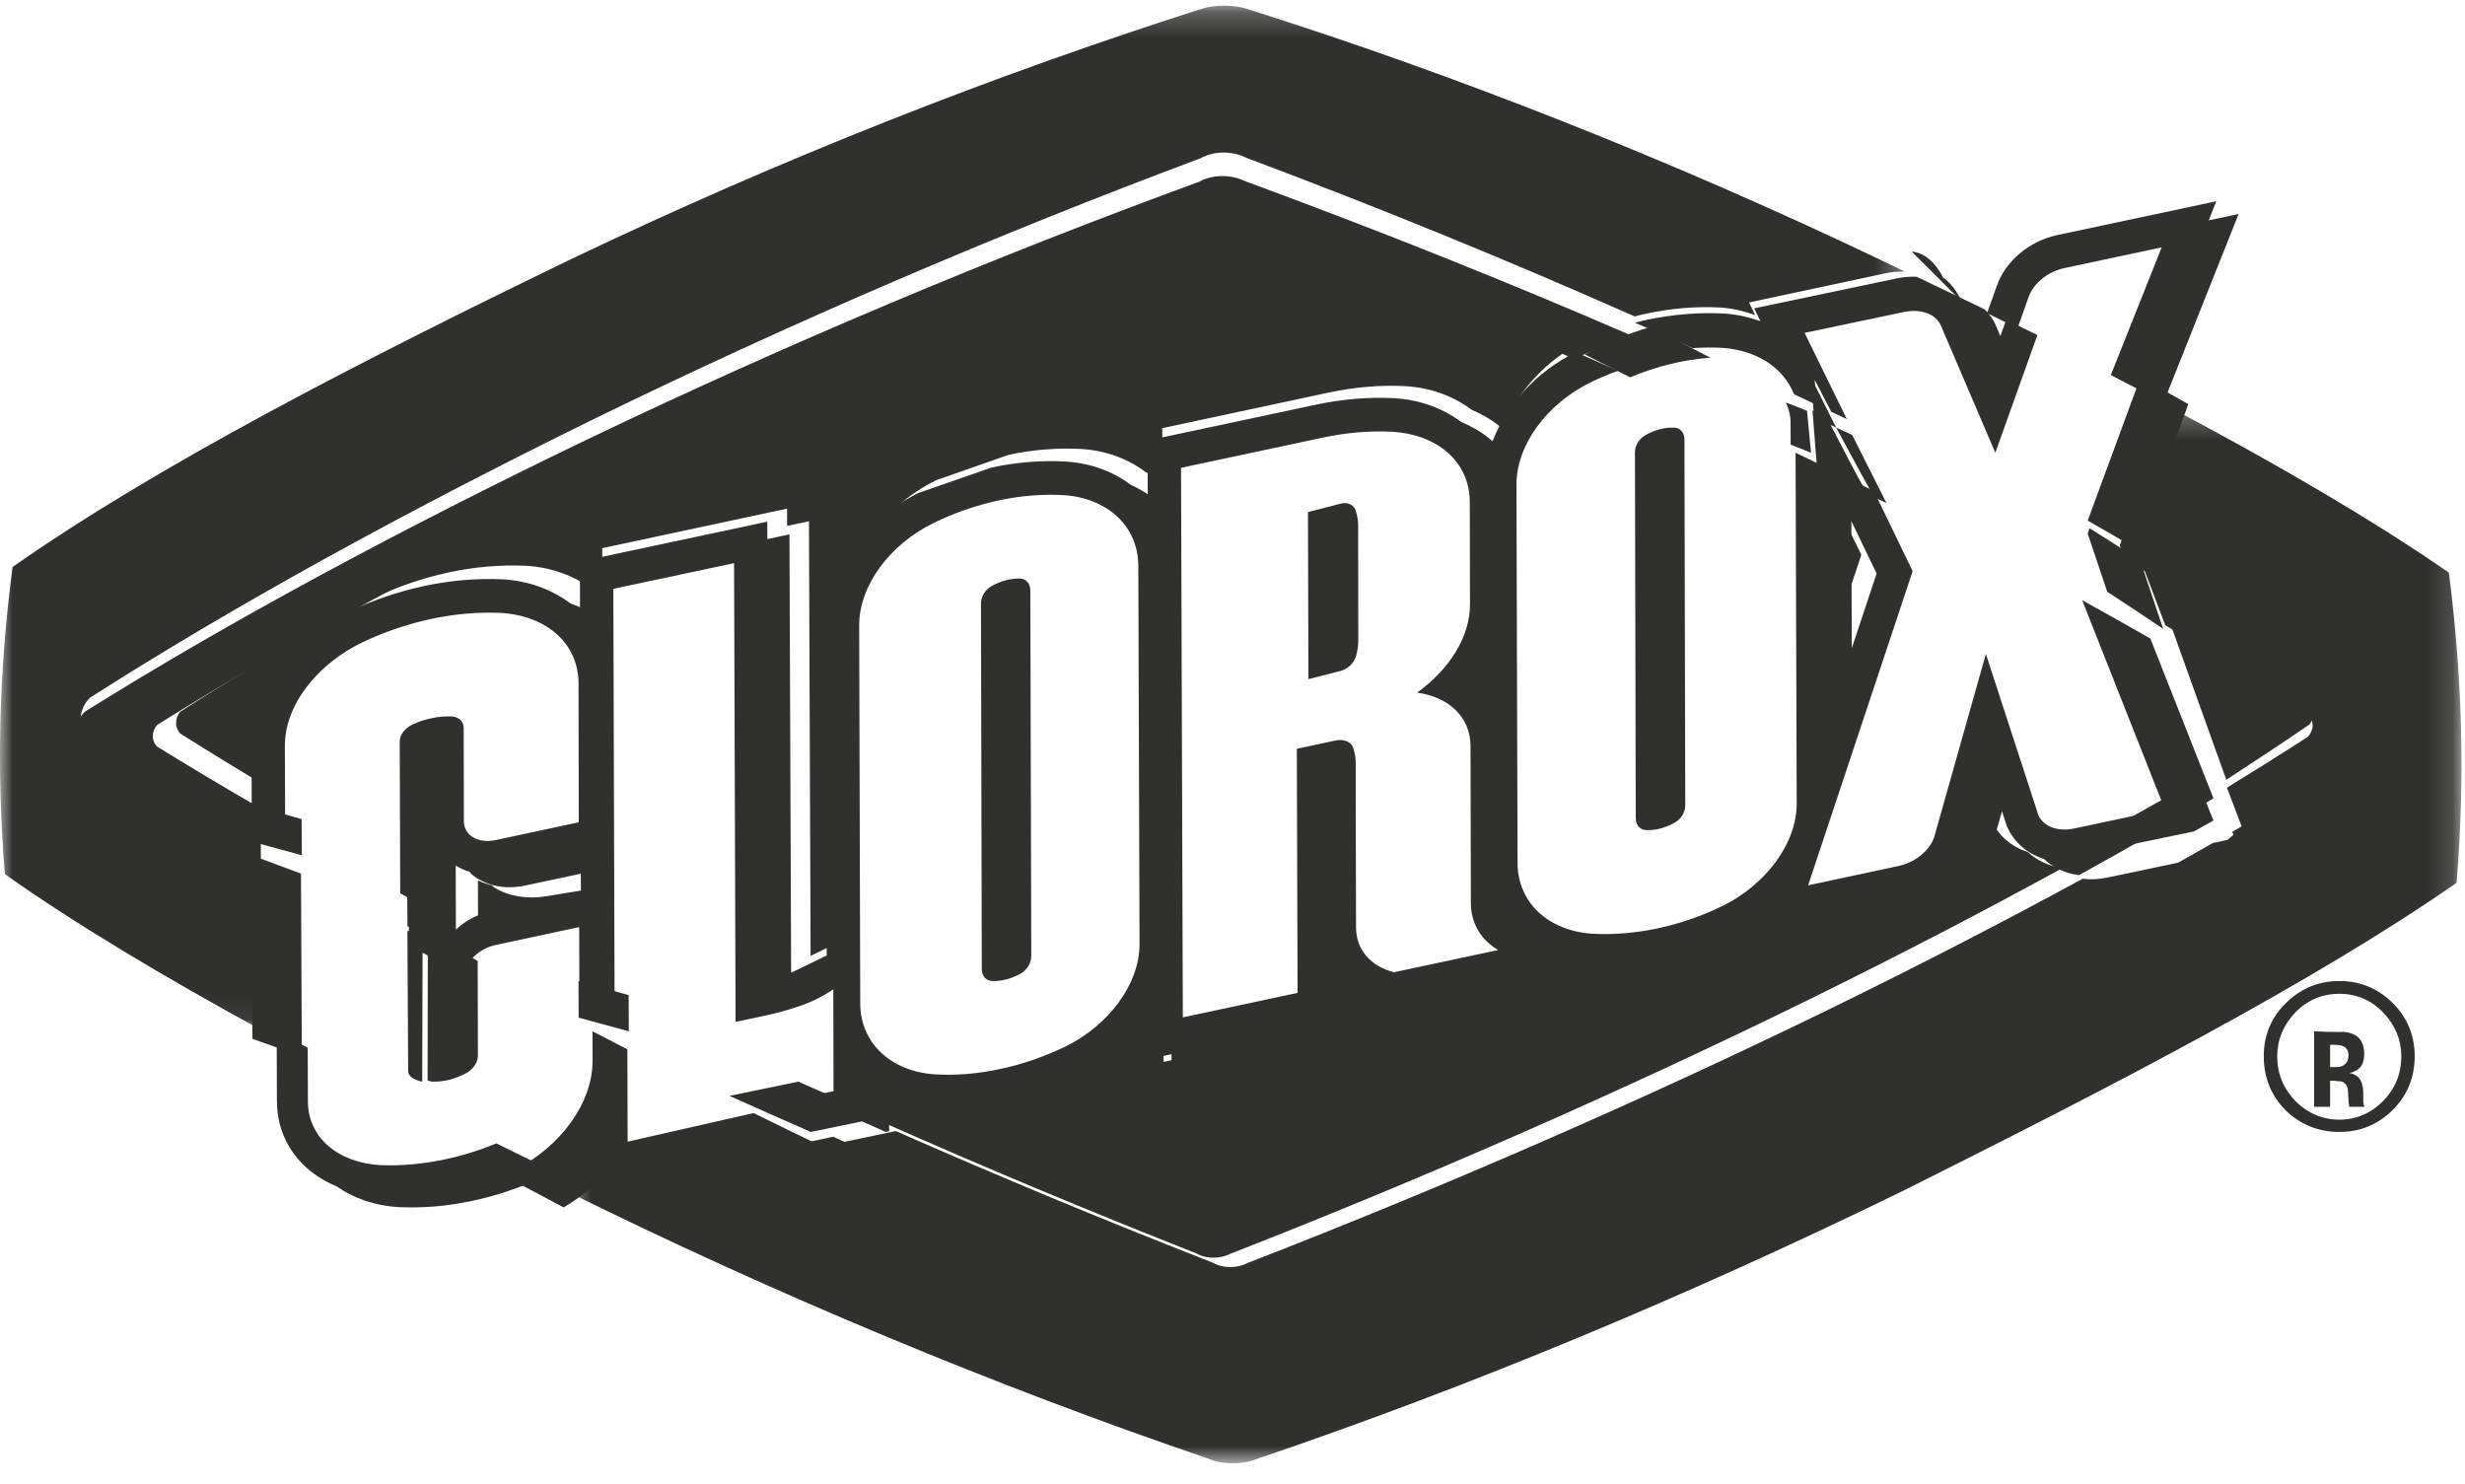 <?xml version="1.0" encoding="UTF-8"?>
<svg width="98px" height="59px" viewBox="0 0 98 59" version="1.1" xmlns="http://www.w3.org/2000/svg" xmlns:xlink="http://www.w3.org/1999/xlink">
    <!-- Generator: Sketch 57.1 (83088) - https://sketch.com -->
    <title>clorox-logo</title>
    <desc>Created with Sketch.</desc>
    <defs>
        <polygon id="path-1" points="0 0.226 75.732 0.226 75.732 40.951 0 40.951"></polygon>
        <polygon id="path-3" points="0.507 0.266 75.86 0.266 75.86 42.173 0.507 42.173"></polygon>
    </defs>
    <g id="Page-1" stroke="none" stroke-width="1" fill="none" fill-rule="evenodd">
        <g id="Artboard" transform="translate(-1164, -354)">
            <g id="clorox-logo" transform="translate(1164, 354)">
                <path d="M78.731,13 C78.826,12.784 78.916,12.579 79,12.391 C78.668,12.26 78.334,12.13 78,12 C78.209,12.172 78.392,12.366 78.517,12.6 C78.517,12.6 78.609,12.771 78.731,13" id="Fill-1" fill="#30302F"></path>
                <g id="Group-5">
                    <mask id="mask-2" fill="white">
                        <use xlink:href="#path-1"></use>
                    </mask>
                    <g id="Clip-4"></g>
                    <path d="M3.623,29.51 L3.552,29.466 L3.505,29.414 C3.096,28.955 3.103,28.272 3.518,27.798 L3.572,27.742 L3.632,27.702 C9.185,24.156 15.902,20.442 23.599,16.663 C31.421,12.843 39.553,9.347 47.762,6.28 L47.673,6.324 C48.215,5.991 48.976,5.982 49.564,6.279 C54.853,8.264 59.957,10.349 64.991,12.58 C65.148,12.54 65.305,12.497 65.463,12.464 C66.467,12.253 67.454,12.172 68.411,12.227 C68.902,12.261 69.353,12.372 69.775,12.522 C69.627,12.214 69.537,12.024 69.537,12.024 L74.971,10.862 C75.231,10.807 75.486,10.789 75.732,10.8 C75.399,10.638 75.066,10.477 74.732,10.317 C66.458,6.366 57.855,2.97 49.613,0.365 C49.064,0.179 48.267,0.179 47.721,0.366 C39.538,2.984 31.118,6.276 22.583,10.36 C14.214,14.417 6.259,18.502 0.499,22.541 C-0.034,26.632 -0.148,30.573 0.194,34.752 C3.036,36.763 6.536,38.842 10.392,40.951 C10.385,38.821 10.376,35.944 10.368,33.547 C8.007,32.199 5.765,30.856 3.623,29.51" id="Fill-3" fill="#30302F" mask="url(#mask-2)"></path>
                </g>
                <g id="Group-8" transform="translate(22, 16)">
                    <mask id="mask-4" fill="white">
                        <use xlink:href="#path-3"></use>
                    </mask>
                    <g id="Clip-7"></g>
                    <path d="M75.358,6.763 C72.263,4.626 68.499,2.444 64.403,0.266 C63.369,2.892 62.422,5.295 62.272,5.68 C62.309,5.776 62.392,5.988 62.508,6.282 C65.929,8.162 69.166,10.069 72.274,12.039 C72.768,12.508 72.789,13.189 72.322,13.704 L72.274,13.757 L72.214,13.797 C70.473,14.882 68.644,15.974 66.747,17.069 C66.812,17.235 66.848,17.327 66.848,17.327 L65.977,17.513 C61.788,19.909 57.247,22.321 52.394,24.722 C44.515,28.62 36.288,32.258 27.997,35.521 C27.367,35.851 26.592,35.842 26.093,35.543 C20.991,33.522 15.987,31.396 11.122,29.19 L2.622,31.007 L2.619,30.323 L1.743,30.512 L1.743,30.496 C1.371,30.813 0.951,31.092 0.507,31.346 C8.776,35.436 17.537,39.092 26.046,41.99 C26.605,42.242 27.442,42.226 27.997,41.99 C36.414,39.135 44.994,35.57 53.616,31.362 C62.051,27.147 69.956,23.063 75.666,19.096 C76.008,14.915 75.894,10.925 75.358,6.763" id="Fill-6" fill="#30302F" mask="url(#mask-4)"></path>
                </g>
                <path d="M6.234,29.673 C6.025,29.443 6.014,29.085 6.249,28.818 C11.414,25.589 17.734,22.145 25.097,18.594 C32.436,15.074 40.19,11.805 47.917,8.971 C48.312,8.733 48.872,8.769 49.281,8.97 C53.733,10.61 58.158,12.371 62.583,14.268 C63.362,13.895 64.173,13.607 65,13.401 C59.949,11.208 54.827,9.161 49.521,7.21 C48.93,6.919 48.167,6.928 47.623,7.254 L47.713,7.211 C39.474,10.224 31.316,13.659 23.467,17.412 C15.744,21.125 9.003,24.774 3.431,28.257 L3.37,28.297 L3.316,28.352 C2.901,28.818 2.893,29.489 3.304,29.939 L3.35,29.991 L3.422,30.034 C5.571,31.357 7.821,32.675 10.19,34 C10.188,33.29 10.186,32.625 10.184,32.034 C8.807,31.236 7.49,30.45 6.234,29.673" id="Fill-9" fill="#30302F"></path>
                <path d="M82.799,34.933 C79.714,36.613 76.349,38.352 72.699,40.135 C65.352,43.715 57.506,47.142 49.619,50.202 C49.203,50.42 48.638,50.438 48.228,50.202 C43.985,48.544 39.781,46.8 35.613,44.965 L33,45.514 C37.877,47.689 42.895,49.785 48.011,51.778 C48.511,52.073 49.288,52.082 49.919,51.756 C58.233,48.539 66.481,44.952 74.381,41.108 C79.247,38.741 83.799,36.363 88,34 L83.77,34.889 C83.436,34.96 83.109,34.972 82.799,34.933" id="Fill-11" fill="#30302F"></path>
                <path d="M91.738,28.396 C92.031,28.683 91.982,29.024 91.758,29.288 C90.735,29.949 89.653,30.627 88.536,31.313 C88.826,32.077 89.054,32.678 89.176,33 C91.044,31.883 92.847,30.77 94.562,29.664 L94.62,29.622 L94.668,29.568 C95.129,29.043 95.107,28.349 94.62,27.871 C91.559,25.862 88.37,23.917 85,22 C85.242,22.635 85.633,23.666 86.085,24.855 C88.085,26.052 89.965,27.231 91.738,28.396" id="Fill-13" fill="#30302F"></path>
                <path d="M79.152,32.559 C79.152,32.559 79.078,32.332 78.97,32 C78.66,33.094 78.422,33.931 78.414,33.957 C78.075,34.929 77.136,35.705 76.035,35.934 L70.23,37.171 C70.23,37.171 70.274,37.037 70.339,36.848 C70.05,37.046 69.748,37.233 69.428,37.391 C68.514,37.835 67.545,38.17 66.539,38.388 C65.556,38.593 64.575,38.67 63.605,38.617 C63.513,38.611 63.43,38.587 63.338,38.576 L55.86,40.165 L55.565,40.088 C55.104,39.971 54.736,39.747 54.418,39.478 C54.027,39.335 53.685,39.135 53.412,38.874 C53.415,39.683 53.418,40.684 53.418,40.684 L46.261,42.213 L46.26,41.527 L45.398,41.71 L45.397,41.578 C44.87,42.097 44.25,42.557 43.534,42.913 C42.594,43.366 41.625,43.697 40.661,43.894 C39.654,44.109 38.667,44.187 37.718,44.131 C36.758,44.065 35.932,43.741 35.259,43.264 C35.219,43.249 35.174,43.239 35.135,43.222 L35.139,44.544 L35,44.574 C39.152,46.415 43.339,48.166 47.566,49.829 C47.974,50.066 48.537,50.048 48.951,49.829 C56.808,46.758 64.622,43.32 71.939,39.727 C75.575,37.938 78.926,36.193 82,34.507 C81.474,34.44 80.999,34.22 80.624,33.875 C79.977,33.664 79.434,33.232 79.152,32.559" id="Fill-15" fill="#30302F"></path>
                <path d="M91.811,28.805 C92.041,28.519 92.091,28.149 91.791,27.838 C89.975,26.576 88.049,25.297 86,24 C86.821,26.29 87.832,29.108 88.511,31 C89.654,30.256 90.763,29.522 91.811,28.805" id="Fill-17" fill="#30302F"></path>
                <path d="M74,22.059 C73.893,21.833 73.506,21.042 73,20 L73.017,25 C73.53,23.468 73.915,22.315 74,22.059" id="Fill-19" fill="#30302F"></path>
                <path d="M21.753,35.626 C20.965,35.757 20.196,35.63 19.644,35.277 C19.606,35.254 19.588,35.219 19.555,35.193 C19.356,35.147 19.171,35.082 19,35 C19.002,35.646 19.004,36.32 19.007,37 C19.367,36.741 19.804,36.535 20.326,36.451 L24,35.834 L23.998,35.254 C22.884,35.438 21.753,35.626 21.753,35.626" id="Fill-21" fill="#30302F"></path>
                <path d="M14.859,23.774 C15.805,23.322 16.81,22.979 17.85,22.754 C18.854,22.538 19.871,22.449 20.892,22.491 C21.956,22.55 22.858,22.909 23.578,23.446 C23.699,23.5 23.833,23.534 23.947,23.597 L23.942,21.792 L29.719,20.557 L31.292,20.221 C31.292,20.221 31.293,20.471 31.294,20.907 L32.161,20.721 C32.161,20.721 32.211,33.933 32.227,38 L33.138,37.559 L33.623,37.32 L33.587,24.32 C33.581,22.27 35.041,20.169 37.223,19.089 C37.223,19.089 40.084,18.086 40.088,18.085 C41.066,17.874 42.048,17.795 43.02,17.851 C44.01,17.921 44.867,18.253 45.545,18.767 C45.783,18.872 46.004,19 46.213,19.14 L46.206,17.022 L52.805,15.61 C53.837,15.39 54.857,15.301 55.849,15.35 C56.903,15.408 57.794,15.76 58.507,16.29 C58.967,16.489 59.39,16.734 59.736,17.051 C60.281,15.626 61.433,14.318 62.996,13.54 C62.997,13.54 62.999,13.539 63,13.539 C58.614,11.615 54.229,9.829 49.817,8.167 C49.412,7.963 48.857,7.926 48.465,8.168 C40.808,11.041 33.123,14.355 25.851,17.924 C18.554,21.523 12.291,25.015 7.172,28.288 C6.94,28.558 6.95,28.922 7.157,29.155 C8.402,29.942 9.707,30.74 11.072,31.549 C11.068,30.06 11.064,29.05 11.064,29.049 C11.061,26.992 12.584,24.872 14.859,23.774" id="Fill-23" fill="#30302F"></path>
                <path d="M19.737,45.456 C19.075,45.726 18.385,45.945 17.67,46.094 C16.779,46.282 15.927,46.351 15.124,46.32 C13.453,46.223 12.242,45.239 12.241,43.775 L12.234,41.654 C11.818,41.436 11.407,41.218 11,41 C11.005,42.629 11.009,43.78 11.009,43.78 C11.01,45.321 11.934,46.569 13.385,47.165 C14.055,47.634 14.901,47.937 15.878,47.99 C16.834,48.031 17.794,47.949 18.748,47.744 C19.68,47.553 20.627,47.238 21.555,46.812 C21.711,46.738 21.853,46.647 22,46.565 C21.977,46.553 21.952,46.542 21.928,46.531 C21.195,46.173 20.464,45.814 19.737,45.456" id="Fill-25" fill="#30302F"></path>
                <path d="M80.653,11.801 C80.842,11.27 81.411,10.795 82.089,10.654 L85.94,9.834 L83.919,14.91 C84.627,15.274 85.325,15.637 86.016,16 C87.428,12.456 89,8.507 89,8.507 L87.812,8.76 C87.997,8.295 88.113,8 88.113,8 L85.662,8.522 L81.812,9.341 C80.696,9.573 79.744,10.362 79.392,11.349 C79.391,11.35 79.23,11.801 79,12.45 C79.405,12.649 79.808,12.848 80.21,13.047 L80.653,11.801 Z" id="Fill-27" fill="#30302F"></path>
                <path d="M77.259,11.042 C76.937,10.415 76.493,10.043 76,10 C76.669,10.664 77.337,11.331 78,12 C77.797,11.569 77.547,11.241 77.259,11.042" id="Fill-29" fill="#30302F"></path>
                <path d="M89,33.563 C89,33.563 88.959,33.4 88.884,33.105 C88.59,33.368 88.296,33.632 88,33.895 L89,33.563 Z" id="Fill-31" fill="#30302F"></path>
                <path d="M69.741,12.258 C69.741,12.258 69.836,12.453 69.99,12.768 C69.549,12.614 69.079,12.501 68.567,12.466 C67.57,12.41 66.54,12.493 65.493,12.709 C65.328,12.743 65.164,12.787 65,12.828 C65.765,13.161 66.528,13.501 67.291,13.841 C67.695,13.814 68.09,13.808 68.473,13.829 C69.84,13.923 70.905,14.616 71.325,15.675 C71.625,15.814 71.924,15.957 72.224,16.097 L72.145,15.099 C72.145,15.099 72.437,15.663 72.806,16.371 C73.012,16.468 73.218,16.564 73.424,16.661 L71.745,13.233 L75.693,12.404 C76.385,12.258 76.978,12.495 77.168,12.954 L79.327,18 L81,13.32 C80.588,13.117 80.176,12.915 79.76,12.714 C79.689,12.913 79.612,13.129 79.529,13.36 C79.425,13.117 79.347,12.934 79.347,12.934 C79.24,12.686 79.083,12.481 78.903,12.298 C78.007,11.865 77.106,11.433 76.202,11.003 C75.945,10.992 75.679,11.01 75.408,11.067 L69.741,12.258 Z" id="Fill-33" fill="#30302F"></path>
                <path d="M11.966,34.73 C11.31,34.487 10.645,34.243 10,34 C10.011,36.362 10.024,39.197 10.034,41.296 C10.683,41.53 11.338,41.765 12,42 L11.966,34.73 Z" id="Fill-35" fill="#30302F"></path>
                <path d="M16.197,37 L16.227,42.583 C16.227,42.785 16.451,42.932 16.785,43 L16.803,37.183 C16.602,37.122 16.398,37.06 16.197,37" id="Fill-37" fill="#30302F"></path>
                <path d="M23.645,47.121 L24.518,46.922 L24.521,47.643 L33,45.727 C31.98,45.238 30.966,44.745 29.96,44.249 L24.953,45.386 L24.942,41.716 C24.485,41.479 24.024,41.245 23.57,41.007 C23.565,41.005 23.56,41.002 23.555,41 L23.558,42.166 C23.564,43.852 22.285,45.571 20.507,46.486 C20.34,46.568 20.17,46.644 20,46.72 C20.775,47.134 21.553,47.548 22.335,47.961 C22.36,47.974 22.386,47.987 22.411,48 C22.854,47.731 23.273,47.438 23.645,47.103 L23.645,47.121 Z" id="Fill-39" fill="#30302F"></path>
                <path d="M83,20.697 C83.761,21.131 84.51,21.565 85.251,22 C85.145,21.711 85.068,21.501 85.033,21.407 C85.173,21.027 86.046,18.657 87,16.067 C86.373,15.711 85.741,15.355 85.099,15 L83,20.697 Z" id="Fill-41" fill="#30302F"></path>
                <path d="M16.812,35.184 C16.601,35.122 16.398,35.061 16.188,35 L16.199,36.827 C16.4,36.884 16.604,36.942 16.806,37 L16.812,35.184 Z" id="Fill-43" fill="#30302F"></path>
                <path d="M75,20 L73.636,17.29 C73.424,17.193 73.212,17.097 73,17 C73.632,18.177 74.482,19.75 74.532,19.774 C74.691,19.85 74.842,19.925 75,20" id="Fill-45" fill="#30302F"></path>
                <path d="M31.736,43 L29,43.566 C30.071,44.047 31.15,44.525 32.235,45 L35,44.43 C33.91,43.959 32.822,43.483 31.736,43" id="Fill-47" fill="#30302F"></path>
                <path d="M23,39 L23.006,40.457 C23.014,40.458 23.021,40.461 23.028,40.462 C23.68,40.643 24.342,40.821 25,41 L24.992,39.561 C24.318,39.373 23.658,39.186 23,39" id="Fill-49" fill="#30302F"></path>
                <path d="M64.809,15 C65.333,14.782 65.87,14.6 66.418,14.468 C66.957,14.338 67.486,14.259 68,14.219 C67.206,13.81 66.412,13.402 65.614,13 C64.721,13.26 63.843,13.621 63,14.09 C63.603,14.391 64.206,14.694 64.809,15" id="Fill-51" fill="#30302F"></path>
                <path d="M10,32 C10.003,32.438 10.006,32.932 10.009,33.459 C10.662,33.639 11.336,33.82 12,34 L11.991,32.564 C11.318,32.375 10.654,32.187 10,32" id="Fill-53" fill="#30302F"></path>
                <path d="M82,33.978 C82.311,34.017 82.639,34.005 82.975,33.935 L87.225,33.053 C87.485,32.908 87.742,32.763 88,32.619 C87.875,32.31 87.642,31.733 87.346,31 C85.664,31.97 83.889,32.962 82,33.978" id="Fill-55" fill="#30302F"></path>
                <path d="M71.19,17.678 C71.368,17.749 71.546,17.817 71.723,17.887 C71.816,17.925 71.911,17.963 72,18 L71.842,16.331 C71.562,16.221 71.281,16.109 71,16 C71.117,16.247 71.187,16.517 71.187,16.811 L71.19,17.678 Z" id="Fill-57" fill="#30302F"></path>
                <path d="M83,21.213 L83.775,23.525 C84.534,24.019 85.279,24.511 86,25 C85.621,23.868 85.292,22.887 85.089,22.282 C84.425,21.854 83.753,21.426 83.072,21 L83,21.213 Z" id="Fill-59" fill="#30302F"></path>
                <path d="M72,15 L72.119,16.57 C72.413,16.713 72.707,16.857 73,17 C72.442,15.888 72,15 72,15" id="Fill-61" fill="#30302F"></path>
                <path d="M17.86,42.928 C18.083,42.868 18.295,42.787 18.495,42.683 C18.787,42.548 19,42.251 19,41.959 L18.991,38.295 C18.991,38.267 18.998,38.239 19,38.211 C18.326,37.807 17.663,37.402 17.01,37 L17,42.955 C17.068,42.983 17.143,43.001 17.227,43 C17.431,43.003 17.641,42.98 17.86,42.928" id="Fill-63" fill="#30302F"></path>
                <path d="M40.532,23 C40.358,22.997 40.172,23.02 39.981,23.07 C39.791,23.118 39.609,23.197 39.434,23.296 C39.181,23.427 39,23.706 39,23.996 L39.033,38.534 C39.036,38.817 39.218,39.005 39.47,38.999 C39.648,39.005 39.83,38.983 40.019,38.932 C40.211,38.884 40.394,38.805 40.568,38.71 C40.816,38.579 41,38.292 41,38.009 L40.962,23.468 C40.962,23.185 40.78,22.997 40.532,23" id="Fill-65" fill="#30302F"></path>
                <path d="M74.608,22.798 C74.523,23.057 74.136,24.221 73.621,25.768 L73.604,20.719 C74.112,21.771 74.5,22.57 74.608,22.798 L74.608,22.798 Z M55.421,38.651 C54.514,38.422 53.915,37.77 53.912,36.885 L53.903,33.433 L53.898,30.285 C53.894,30.087 53.859,29.906 53.799,29.736 C53.722,29.492 53.431,29.364 53.08,29.442 L51.558,29.768 L51.587,39.472 L47.025,40.446 L46.954,18.598 L52.586,17.398 C53.542,17.195 54.462,17.121 55.328,17.164 C57.129,17.261 58.427,18.345 58.433,19.948 L58.442,24.023 C58.45,25.317 57.61,26.623 56.338,27.535 C57.585,27.704 58.458,28.496 58.463,29.655 L58.477,35.913 C58.482,36.728 58.898,37.382 59.564,37.768 L55.421,38.651 Z M42.372,41.598 C41.549,41.993 40.672,42.31 39.764,42.497 C38.857,42.695 37.981,42.76 37.159,42.71 C35.445,42.594 34.209,41.492 34.2,39.895 L34.158,24.869 C34.153,23.268 35.383,21.646 37.098,20.8 C37.915,20.399 38.792,20.093 39.698,19.895 C40.603,19.701 41.48,19.638 42.303,19.685 C44.014,19.804 45.253,20.901 45.256,22.507 L45.304,37.526 C45.307,39.127 44.079,40.753 42.372,41.598 L42.372,41.598 Z M19.437,36.258 C18.918,36.365 18.483,36.626 18.125,36.956 C18.122,36.092 18.12,35.233 18.117,34.411 C18.289,34.516 18.473,34.599 18.67,34.657 C18.703,34.69 18.721,34.734 18.758,34.764 C19.309,35.213 20.074,35.374 20.858,35.209 C20.858,35.209 21.983,34.969 23.092,34.734 L23.094,35.473 L19.437,36.258 Z M71.935,18.26 C71.752,18.171 71.569,18.087 71.386,17.999 L71.431,31.938 C71.435,33.536 70.204,35.158 68.498,36.01 C67.679,36.409 66.8,36.715 65.89,36.91 C64.984,37.1 64.105,37.166 63.283,37.119 C61.575,36.997 60.336,35.904 60.333,34.3 L60.289,19.281 C60.281,17.679 61.511,16.053 63.223,15.206 C63.581,15.031 63.951,14.877 64.328,14.74 C63.767,14.491 63.208,14.244 62.648,14 C62.647,14.001 62.645,14.001 62.644,14.002 C61.059,14.786 59.892,16.105 59.339,17.543 C58.988,17.224 58.56,16.976 58.094,16.775 C57.371,16.241 56.468,15.886 55.399,15.828 C54.394,15.778 53.36,15.867 52.313,16.089 L45.624,17.513 L45.631,19.649 C45.418,19.508 45.195,19.38 44.954,19.273 C44.266,18.755 43.398,18.42 42.394,18.349 C41.408,18.293 40.413,18.373 39.422,18.586 C39.418,18.587 36.517,19.597 36.517,19.597 C34.306,20.687 32.825,22.806 32.831,24.873 L32.868,37.984 L32.377,38.225 L31.453,38.67 C31.437,34.568 31.386,21.244 31.386,21.244 L30.507,21.432 C30.506,20.991 30.505,20.739 30.505,20.739 L28.91,21.079 L23.055,22.324 L23.06,24.144 C22.944,24.081 22.807,24.047 22.685,23.992 C21.956,23.45 21.041,23.088 19.963,23.029 C18.927,22.986 17.897,23.076 16.879,23.293 C15.824,23.521 14.806,23.867 13.847,24.323 C11.54,25.43 9.997,27.568 10,29.643 C10,29.643 10.003,30.662 10.008,32.164 C10.445,32.422 10.887,32.68 11.337,32.941 L11.326,29.639 C11.324,28.035 12.612,26.397 14.413,25.533 C15.276,25.123 16.195,24.81 17.153,24.603 C18.108,24.399 19.028,24.33 19.89,24.365 C21.694,24.465 22.988,25.549 23.001,27.153 L23.01,32.69 L19.703,33.398 C19.008,33.542 18.449,33.213 18.443,32.662 L18.434,28.931 C18.431,28.65 18.195,28.465 17.873,28.481 C17.645,28.477 17.409,28.496 17.162,28.553 C16.916,28.6 16.682,28.677 16.456,28.778 C16.13,28.91 15.892,29.195 15.892,29.47 L15.911,35.512 C16.029,35.576 16.142,35.639 16.26,35.703 L16.257,37.59 C16.986,37.975 17.724,38.362 18.474,38.749 C18.524,38.219 19.049,37.704 19.713,37.567 L23.027,36.856 L23.033,39.237 C23.496,39.47 23.96,39.704 24.434,39.94 L24.384,23.409 L29.184,22.388 L29.244,40.624 L30.093,40.446 C30.732,40.311 31.036,40.243 31.654,40.041 C32.306,39.832 32.75,39.59 33.129,39.327 L33.138,43.378 L32.109,43.598 C33.14,44.071 34.173,44.539 35.209,45 L35.349,44.97 L35.345,43.63 C35.385,43.647 35.43,43.657 35.47,43.672 C36.151,44.155 36.984,44.483 37.953,44.551 C38.911,44.608 39.906,44.529 40.924,44.311 C41.896,44.11 42.874,43.775 43.824,43.316 C44.547,42.955 45.171,42.488 45.704,41.962 L45.705,42.096 L46.575,41.91 L46.576,42.605 L53.8,41.056 C53.8,41.056 53.797,40.04 53.794,39.22 C54.07,39.485 54.415,39.687 54.809,39.832 C55.131,40.106 55.502,40.333 55.968,40.452 L56.266,40.529 L63.813,38.918 C63.906,38.93 63.99,38.953 64.083,38.96 C65.061,39.014 66.052,38.935 67.045,38.727 C68.06,38.507 69.039,38.167 69.961,37.716 C70.284,37.556 70.588,37.366 70.88,37.166 C70.815,37.357 70.769,37.493 70.769,37.493 L76.63,36.239 C77.741,36.007 78.688,35.22 79.031,34.234 C79.039,34.208 79.28,33.359 79.592,32.25 C79.7,32.587 79.776,32.817 79.776,32.817 C80.06,33.5 80.608,33.937 81.262,34.151 C81.64,34.502 82.12,34.724 82.651,34.792 C84.541,33.75 86.317,32.733 88,31.739 C87.322,30.021 86.312,27.463 85.491,25.385 C84.613,24.88 83.704,24.371 82.779,23.859 L86.065,32.171 L82.47,32.935 C81.799,33.078 81.226,32.85 81.037,32.399 L78.952,25.997 L76.896,33.282 C76.715,33.812 76.147,34.285 75.476,34.428 L71.885,35.196 L76.04,22.705 L74.502,19.524 C74.354,19.45 74.212,19.377 74.062,19.303 C74.015,19.279 73.215,17.738 72.621,16.584 C72.433,16.495 72.246,16.405 72.058,16.316 L72.221,18.401 C72.129,18.354 72.031,18.307 71.935,18.26 L71.935,18.26 Z" id="Fill-67" fill="#30302F"></path>
                <path d="M65.472,32.999 C65.644,33.005 65.829,32.989 66.021,32.935 C66.209,32.881 66.396,32.808 66.569,32.709 C66.819,32.582 67.004,32.293 67,32.015 L66.968,17.468 C66.968,17.18 66.785,16.994 66.53,17.002 C66.358,16.994 66.171,17.013 65.984,17.067 C65.792,17.117 65.608,17.192 65.433,17.29 C65.183,17.42 64.994,17.704 65,17.99 L65.032,32.531 C65.034,32.818 65.219,33.005 65.472,32.999" id="Fill-69" fill="#30302F"></path>
                <path d="M53.907,20.325 C53.842,20.077 53.59,19.944 53.299,20.022 L52,20.358 L52.018,27 L53.316,26.667 C53.609,26.587 53.857,26.326 53.92,26.048 C53.976,25.848 54.003,25.641 54,25.438 L53.996,20.887 C53.996,20.683 53.961,20.5 53.907,20.325" id="Fill-71" fill="#30302F"></path>
                <path d="M94.753,43.763 C94.271,44.251 93.685,44.512 93.005,44.512 C92.332,44.512 91.74,44.251 91.265,43.782 C90.783,43.274 90.534,42.698 90.534,41.992 C90.534,41.337 90.777,40.754 91.247,40.257 C91.729,39.758 92.324,39.508 93.005,39.508 C93.685,39.508 94.271,39.758 94.753,40.257 C95.225,40.754 95.468,41.337 95.468,41.992 C95.468,42.688 95.225,43.274 94.753,43.763 M93.005,39 C92.222,39 91.527,39.267 90.947,39.814 C90.318,40.393 90,41.123 90,41.992 C90,42.845 90.293,43.557 90.87,44.141 C91.447,44.701 92.162,45 93.005,45 C93.815,45 94.522,44.717 95.105,44.147 C95.69,43.574 96,42.851 96,41.992 C96,41.164 95.707,40.452 95.124,39.873 C94.538,39.293 93.832,39 93.005,39" id="Fill-73" fill="#30302F"></path>
                <path d="M93.237,42.3 C93.16,42.382 93.04,42.421 92.896,42.421 L92.637,42.421 L92.637,41.537 L92.802,41.537 C92.958,41.537 93.085,41.551 93.173,41.599 C93.299,41.663 93.368,41.778 93.368,41.945 C93.368,42.118 93.33,42.221 93.237,42.3 M93.962,43.845 C93.962,43.815 93.955,43.786 93.955,43.754 L93.955,43.489 C93.955,43.184 93.893,42.964 93.747,42.814 C93.667,42.744 93.551,42.688 93.406,42.653 C93.571,42.626 93.703,42.558 93.823,42.444 C93.931,42.333 93.993,42.145 93.993,41.898 C93.993,41.563 93.886,41.32 93.667,41.17 C93.539,41.094 93.381,41.038 93.187,41.023 L92.681,41.023 C92.385,41.023 92.152,41 92,41 L92,44 L92.637,44 L92.637,42.964 L92.782,42.964 L92.921,42.978 C93.022,42.984 93.092,42.99 93.142,43.014 C93.23,43.055 93.287,43.131 93.325,43.234 C93.344,43.296 93.356,43.427 93.361,43.604 C93.368,43.786 93.381,43.915 93.399,44 L94,44 L93.981,43.93 C93.968,43.892 93.968,43.876 93.962,43.845" id="Fill-75" fill="#30302F"></path>
            </g>
        </g>
    </g>
</svg>